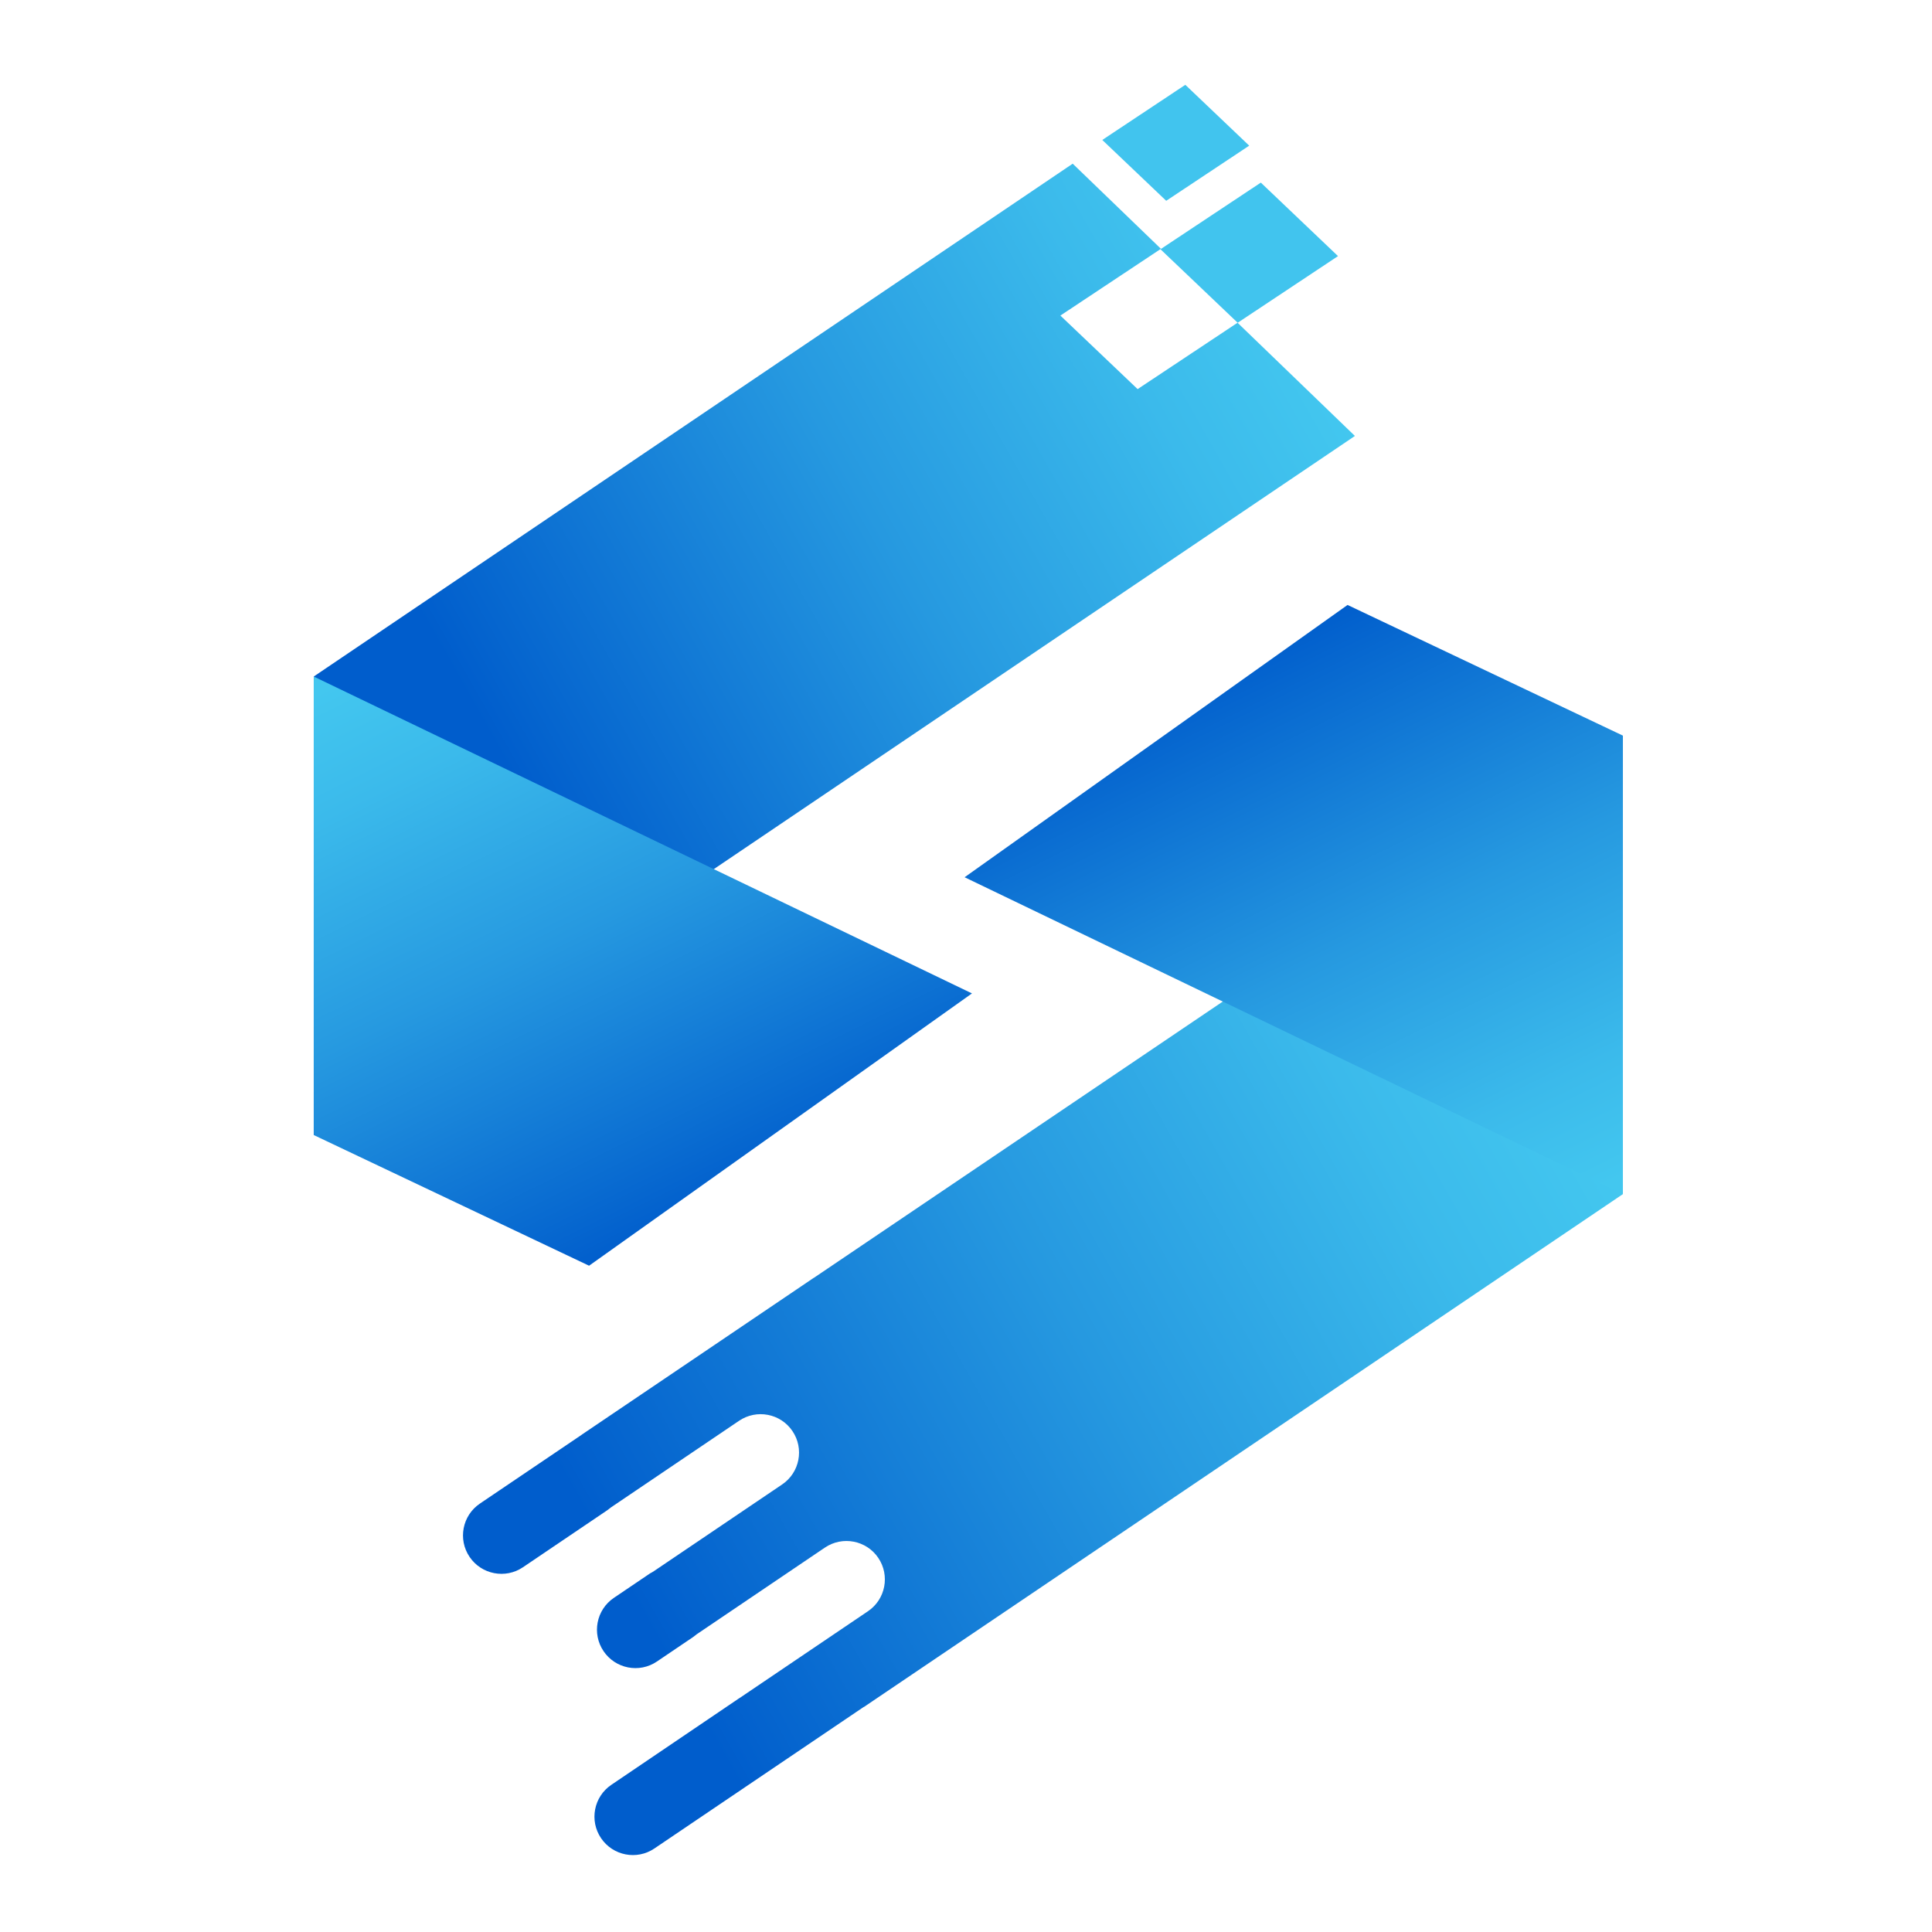 <svg width="100" height="100" viewBox="0 0 100 100" fill="none" xmlns="http://www.w3.org/2000/svg">
<path d="M64.055 16.705L58.883 20.14L54.885 16.334L60.079 12.886L61.491 14.229L55.523 8.472L16.238 35.017L27.353 51.468L70.13 22.565L64.055 16.705Z" fill="url(#paint0_linear_2234_1650)"/>
<path d="M69.255 13.256L64.062 16.706L60.066 12.9L65.26 9.452L69.255 13.256Z" fill="#41C4EE"/>
<path d="M64.659 7.539L60.363 10.393L57.054 7.244L61.352 4.39L64.659 7.539Z" fill="#41C4EE"/>
<path d="M16.238 58.749V35.017L50.309 51.419L30.49 65.513L16.238 58.749Z" fill="url(#paint1_linear_2234_1650)"/>
<path d="M72.884 45.358L42.146 66.127C42.131 66.138 42.114 66.144 42.099 66.154L35.82 70.4L30.107 74.261L30.109 74.263L24.84 77.825C23.93 78.44 23.69 79.677 24.307 80.587C24.922 81.496 26.16 81.736 27.069 81.12L31.441 78.164C31.498 78.115 31.557 78.069 31.62 78.025L38.255 73.539C39.165 72.924 40.403 73.162 41.017 74.072C41.632 74.981 41.394 76.219 40.485 76.834L33.849 81.32C33.786 81.364 33.719 81.402 33.652 81.435L31.774 82.705C30.864 83.319 30.625 84.557 31.241 85.466C31.856 86.376 33.094 86.616 34.003 85.999L35.883 84.728C35.94 84.679 35.999 84.633 36.062 84.589L42.697 80.103C43.606 79.488 44.844 79.726 45.459 80.635C46.074 81.545 45.836 82.782 44.926 83.397L38.291 87.883C38.276 87.891 38.262 87.9 38.249 87.908L31.643 92.382C30.734 92.996 30.494 94.234 31.111 95.144C31.726 96.053 32.963 96.293 33.873 95.676L44.712 88.348L44.716 88.353L84.001 61.807L72.884 45.358Z" fill="url(#paint2_linear_2234_1650)"/>
<path d="M84.001 38.076V61.811L49.928 45.406L69.749 31.312L84.001 38.076Z" fill="url(#paint3_linear_2234_1650)"/>
<defs>
<linearGradient id="paint0_linear_2234_1650" x1="25.75" y1="38.851" x2="66.457" y2="15.806" gradientUnits="userSpaceOnUse">
<stop stop-color="#005DCC"/>
<stop offset="0.048" stop-color="#0463CE"/>
<stop offset="0.489" stop-color="#2699E0"/>
<stop offset="0.82" stop-color="#3BBAEB"/>
<stop offset="1" stop-color="#43C7EF"/>
</linearGradient>
<linearGradient id="paint1_linear_2234_1650" x1="37.039" y1="62.679" x2="22.279" y2="32.906" gradientUnits="userSpaceOnUse">
<stop stop-color="#005DCC"/>
<stop offset="0.048" stop-color="#0463CE"/>
<stop offset="0.489" stop-color="#2699E0"/>
<stop offset="0.82" stop-color="#3BBAEB"/>
<stop offset="1" stop-color="#43C7EF"/>
</linearGradient>
<linearGradient id="paint2_linear_2234_1650" x1="32.499" y1="82.341" x2="80.441" y2="55.201" gradientUnits="userSpaceOnUse">
<stop stop-color="#005DCC"/>
<stop offset="0.048" stop-color="#0463CE"/>
<stop offset="0.489" stop-color="#2699E0"/>
<stop offset="0.82" stop-color="#3BBAEB"/>
<stop offset="1" stop-color="#43C7EF"/>
</linearGradient>
<linearGradient id="paint3_linear_2234_1650" x1="63.199" y1="34.146" x2="77.959" y2="63.92" gradientUnits="userSpaceOnUse">
<stop stop-color="#005DCC"/>
<stop offset="0.048" stop-color="#0463CE"/>
<stop offset="0.489" stop-color="#2699E0"/>
<stop offset="0.82" stop-color="#3BBAEB"/>
<stop offset="1" stop-color="#43C7EF"/>
</linearGradient>
</defs>
</svg>
